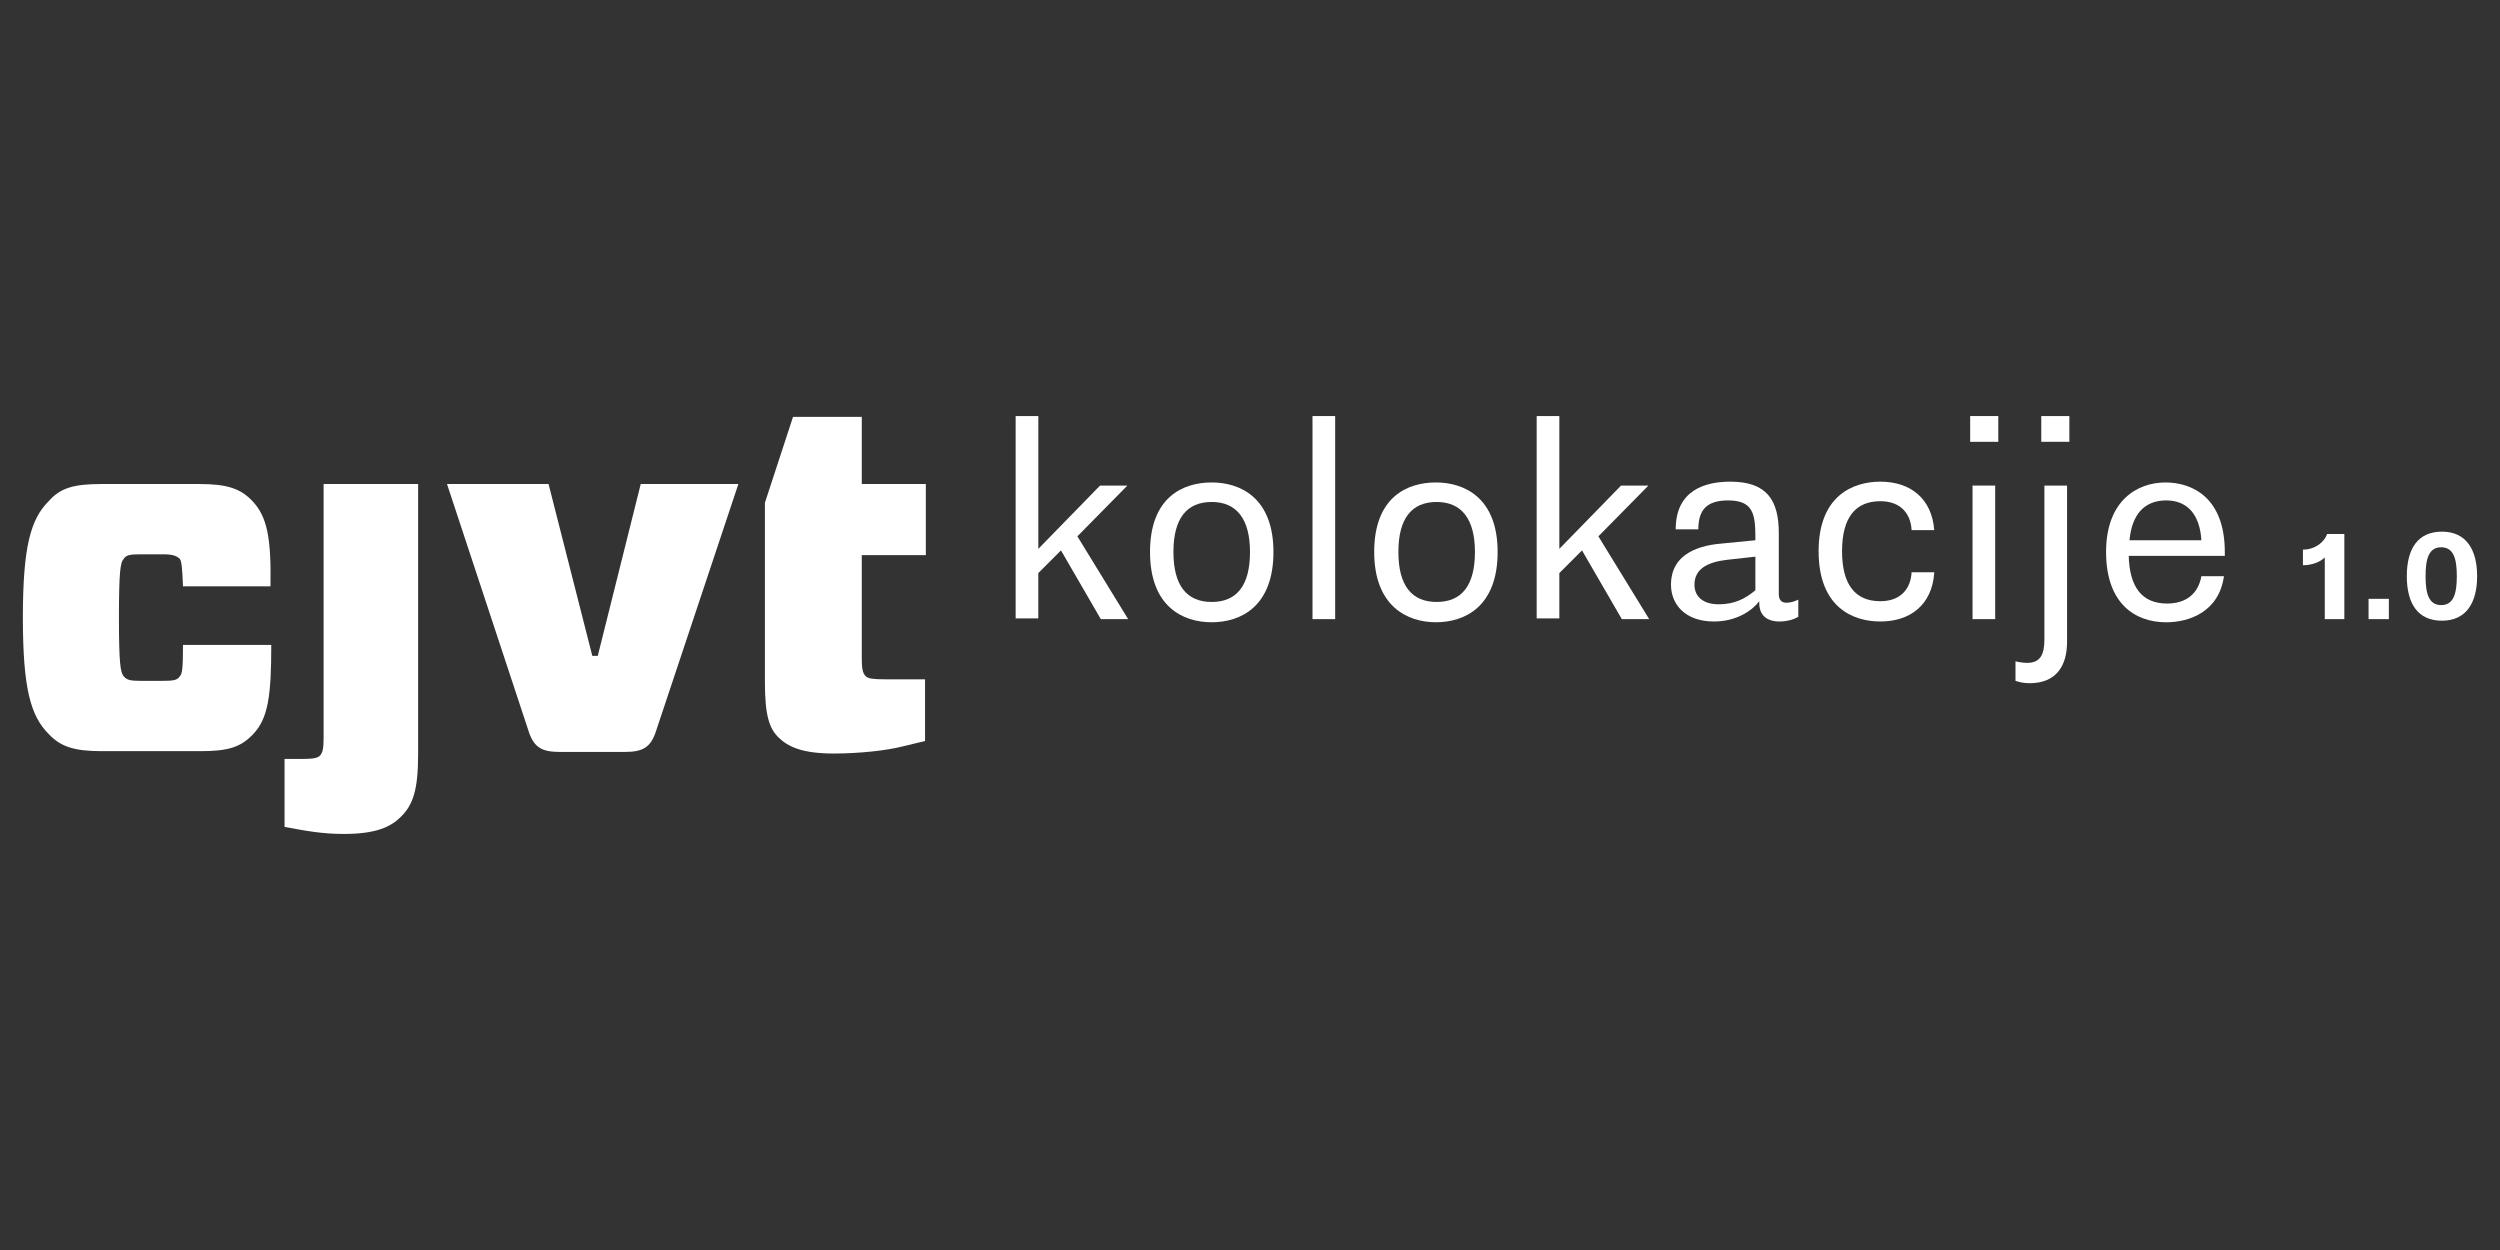 <?xml version="1.0" encoding="UTF-8"?> <!-- Generator: Adobe Illustrator 16.0.0, SVG Export Plug-In . SVG Version: 6.00 Build 0) --> <svg xmlns="http://www.w3.org/2000/svg" xmlns:xlink="http://www.w3.org/1999/xlink" version="1.1" id="Layer_1" x="0px" y="0px" width="200px" height="100px" viewBox="197.64 370.945 200 100" xml:space="preserve"><rect x="197.64" y="370.945" width="200" height="100" fill="#333333" stroke="none"/> <g> <g id="XMLID_87_"> <path id="XMLID_110_" fill="#FFFFFF" d="M219.342,422.538c0,4.063-0.25,5.873-1.437,7.124c-1,1.062-2,1.376-4.25,1.376h-7.874 c-2.25,0-3.312-0.376-4.249-1.376c-1.437-1.437-2.062-3.624-2.062-9.311c0-5.686,0.625-7.873,2.062-9.31 c0.938-1.063,2-1.375,4.249-1.375h7.812c2.249,0,3.311,0.375,4.249,1.375c1.187,1.25,1.5,2.999,1.437,6.812h-6.999 c-0.063-1.625-0.125-2-0.25-2.188c-0.25-0.25-0.563-0.375-1.312-0.375h-1.875c-0.812,0-1.125,0.063-1.313,0.375 c-0.25,0.25-0.375,0.938-0.375,4.686c0,3.75,0.125,4.375,0.375,4.689c0.25,0.311,0.563,0.372,1.313,0.372h1.875 c0.813,0,1.125-0.062,1.312-0.372c0.188-0.19,0.25-0.626,0.25-2.502H219.342z"></path> <path id="XMLID_108_" fill="#FFFFFF" d="M223.528,409.666h7.562v21.621c0,2.937-0.438,4.063-1.375,4.999 c-0.813,0.813-2,1.375-4.561,1.375c-1.75,0-3.063-0.25-4.75-0.563v-5.436h1.313c0.937,0,1.312-0.063,1.5-0.251 c0.25-0.25,0.312-0.624,0.312-1.438V409.666z"></path> <path id="XMLID_106_" fill="#FFFFFF" d="M250.148,429.35c-0.438,1.438-1.125,1.75-2.563,1.75h-5.124 c-1.437,0-2.124-0.313-2.562-1.75l-6.499-19.685h8.124l3.5,13.748h0.438l3.437-13.748h7.811L250.148,429.35z"></path> <path id="XMLID_105_" fill="#FFFFFF" d="M271.707,415.353v-5.687h-5.124v-5.374h-5.5l-2.25,6.874v4.125v10.249 c0,2.687,0.375,3.686,1.062,4.373c0.75,0.75,1.875,1.313,4.438,1.313c2.124,0,4.249-0.249,5.499-0.563l1.812-0.438v-4.936h-3.25 c-0.937,0-1.312-0.063-1.5-0.249c-0.25-0.253-0.312-0.626-0.312-1.438v-8.249H271.707z"></path> </g> <g> <path fill="#FFFFFF" d="M278.893,404.229h1.813v10.624l4.937-5.062h2.187l-4,4.061l4.062,6.624h-2.187l-3.187-5.499l-1.813,1.813 v3.624h-1.813V404.229L278.893,404.229z"></path> <path fill="#FFFFFF" d="M289.642,415.102c0-4.375,2.624-5.561,4.937-5.561c2.312,0,4.937,1.25,4.937,5.561 c0,4.375-2.625,5.624-4.937,5.624C292.266,420.726,289.642,419.477,289.642,415.102z M297.64,415.102 c0-2.624-1.062-3.999-3.062-3.999c-2,0-3.063,1.313-3.063,3.999c0,2.687,1.063,4,3.063,4 C296.578,419.102,297.64,417.789,297.64,415.102z"></path> <path fill="#FFFFFF" d="M302.64,404.229h1.813v16.247h-1.813V404.229z"></path> <path fill="#FFFFFF" d="M307.576,415.102c0-4.375,2.623-5.561,4.936-5.561s4.938,1.25,4.938,5.561 c0,4.375-2.625,5.624-4.938,5.624C310.261,420.726,307.576,419.477,307.576,415.102z M315.636,415.102 c0-2.624-1.063-3.999-3.061-3.999c-2,0-3.064,1.313-3.064,3.999c0,2.687,1.064,4,3.064,4 C314.574,419.102,315.636,417.789,315.636,415.102z"></path> <path fill="#FFFFFF" d="M320.574,404.229h1.813v10.624l4.936-5.062h2.188l-4,4.061l4.063,6.624h-2.188l-3.186-5.499l-1.813,1.813 v3.624h-1.813V404.229z"></path> <path fill="#FFFFFF" d="M338.382,419.04c-0.563,0.75-1.813,1.624-3.625,1.624c-2.375,0-3.438-1.438-3.438-2.937 c0-2.625,2.502-3.187,4.188-3.312l2.563-0.25v-0.313c0-1.875-0.25-2.874-2.188-2.874c-1.75,0-2.375,0.812-2.375,2.312h-1.811 c0-3.188,2.436-3.812,4.373-3.812c2.938,0,3.875,1.5,3.875,4.125v4.875c0,0.437,0.188,0.687,0.625,0.687 c0.313,0,0.688-0.124,0.936-0.25v1.375c-0.311,0.188-0.873,0.375-1.498,0.375c-1.313,0-1.625-0.813-1.625-1.438V419.04z M338.07,415.478l-2.25,0.25c-1.625,0.187-2.623,0.75-2.623,1.999c0,0.938,0.688,1.562,1.938,1.562 c1.248,0,2.123-0.438,2.936-1.125V415.478z"></path> <path fill="#FFFFFF" d="M352.378,416.79c-0.188,2.563-1.936,3.874-4.311,3.874c-2.188,0-4.938-1.125-4.938-5.624 c0-4.437,2.75-5.562,4.938-5.562c2.438,0,4.123,1.375,4.311,3.875h-1.811c-0.063-1.25-0.813-2.312-2.5-2.312 c-1.998,0-3.063,1.312-3.063,4c0,2.687,1.064,4,3.063,4c1.688,0,2.438-1.063,2.5-2.313h1.811V416.79z"></path> <path fill="#FFFFFF" d="M355.253,404.229h2.25v2.062h-2.25V404.229z M355.443,409.791h1.811v10.685h-1.811V409.791z"></path> <path fill="#FFFFFF" d="M358.878,423.85c0.25,0.063,0.625,0.125,0.938,0.125c1.063,0,1.375-0.688,1.375-1.873v-12.311h1.813 v12.499c0,1.937-0.875,3.312-3,3.312c-0.563,0-0.938-0.127-1.125-0.189V423.85L358.878,423.85z M360.941,404.229h2.248v2.062 h-2.248V404.229z"></path> <path fill="#FFFFFF" d="M375.564,416.978c-0.377,2.936-2.814,3.749-4.625,3.749c-2.5,0-4.813-1.5-4.813-5.624 c0-4.124,2.5-5.561,4.75-5.561c2.188,0,4.748,1.25,4.748,5.561v0.313h-7.686c0.063,2.5,1.063,3.812,3.063,3.812 c1.563,0,2.498-0.812,2.75-2.187h1.813V416.978z M373.751,414.165c-0.125-2.062-1.127-3.187-2.813-3.187 c-1.75,0-2.75,1.125-2.938,3.187H373.751z"></path> <path fill="#FFFFFF" d="M385.187,413.603v6.874h-1.564v-4.937c-0.373,0.375-1.061,0.625-1.748,0.625v-1.25 c0.938,0,1.686-0.562,1.938-1.249h1.375V413.603z"></path> <path fill="#FFFFFF" d="M387.125,418.851h1.623v1.625h-1.623V418.851z"></path> <path fill="#FFFFFF" d="M395.81,417.039c0,2.125-0.875,3.562-2.814,3.562c-1.936,0-2.811-1.375-2.811-3.562 c0-2.187,0.875-3.562,2.811-3.562C394.935,413.477,395.81,414.914,395.81,417.039z M391.685,417.039 c0,1.375,0.25,2.313,1.25,2.313s1.25-0.938,1.25-2.313c0-1.375-0.25-2.312-1.25-2.312S391.685,415.665,391.685,417.039z"></path> </g> </g> </svg> 